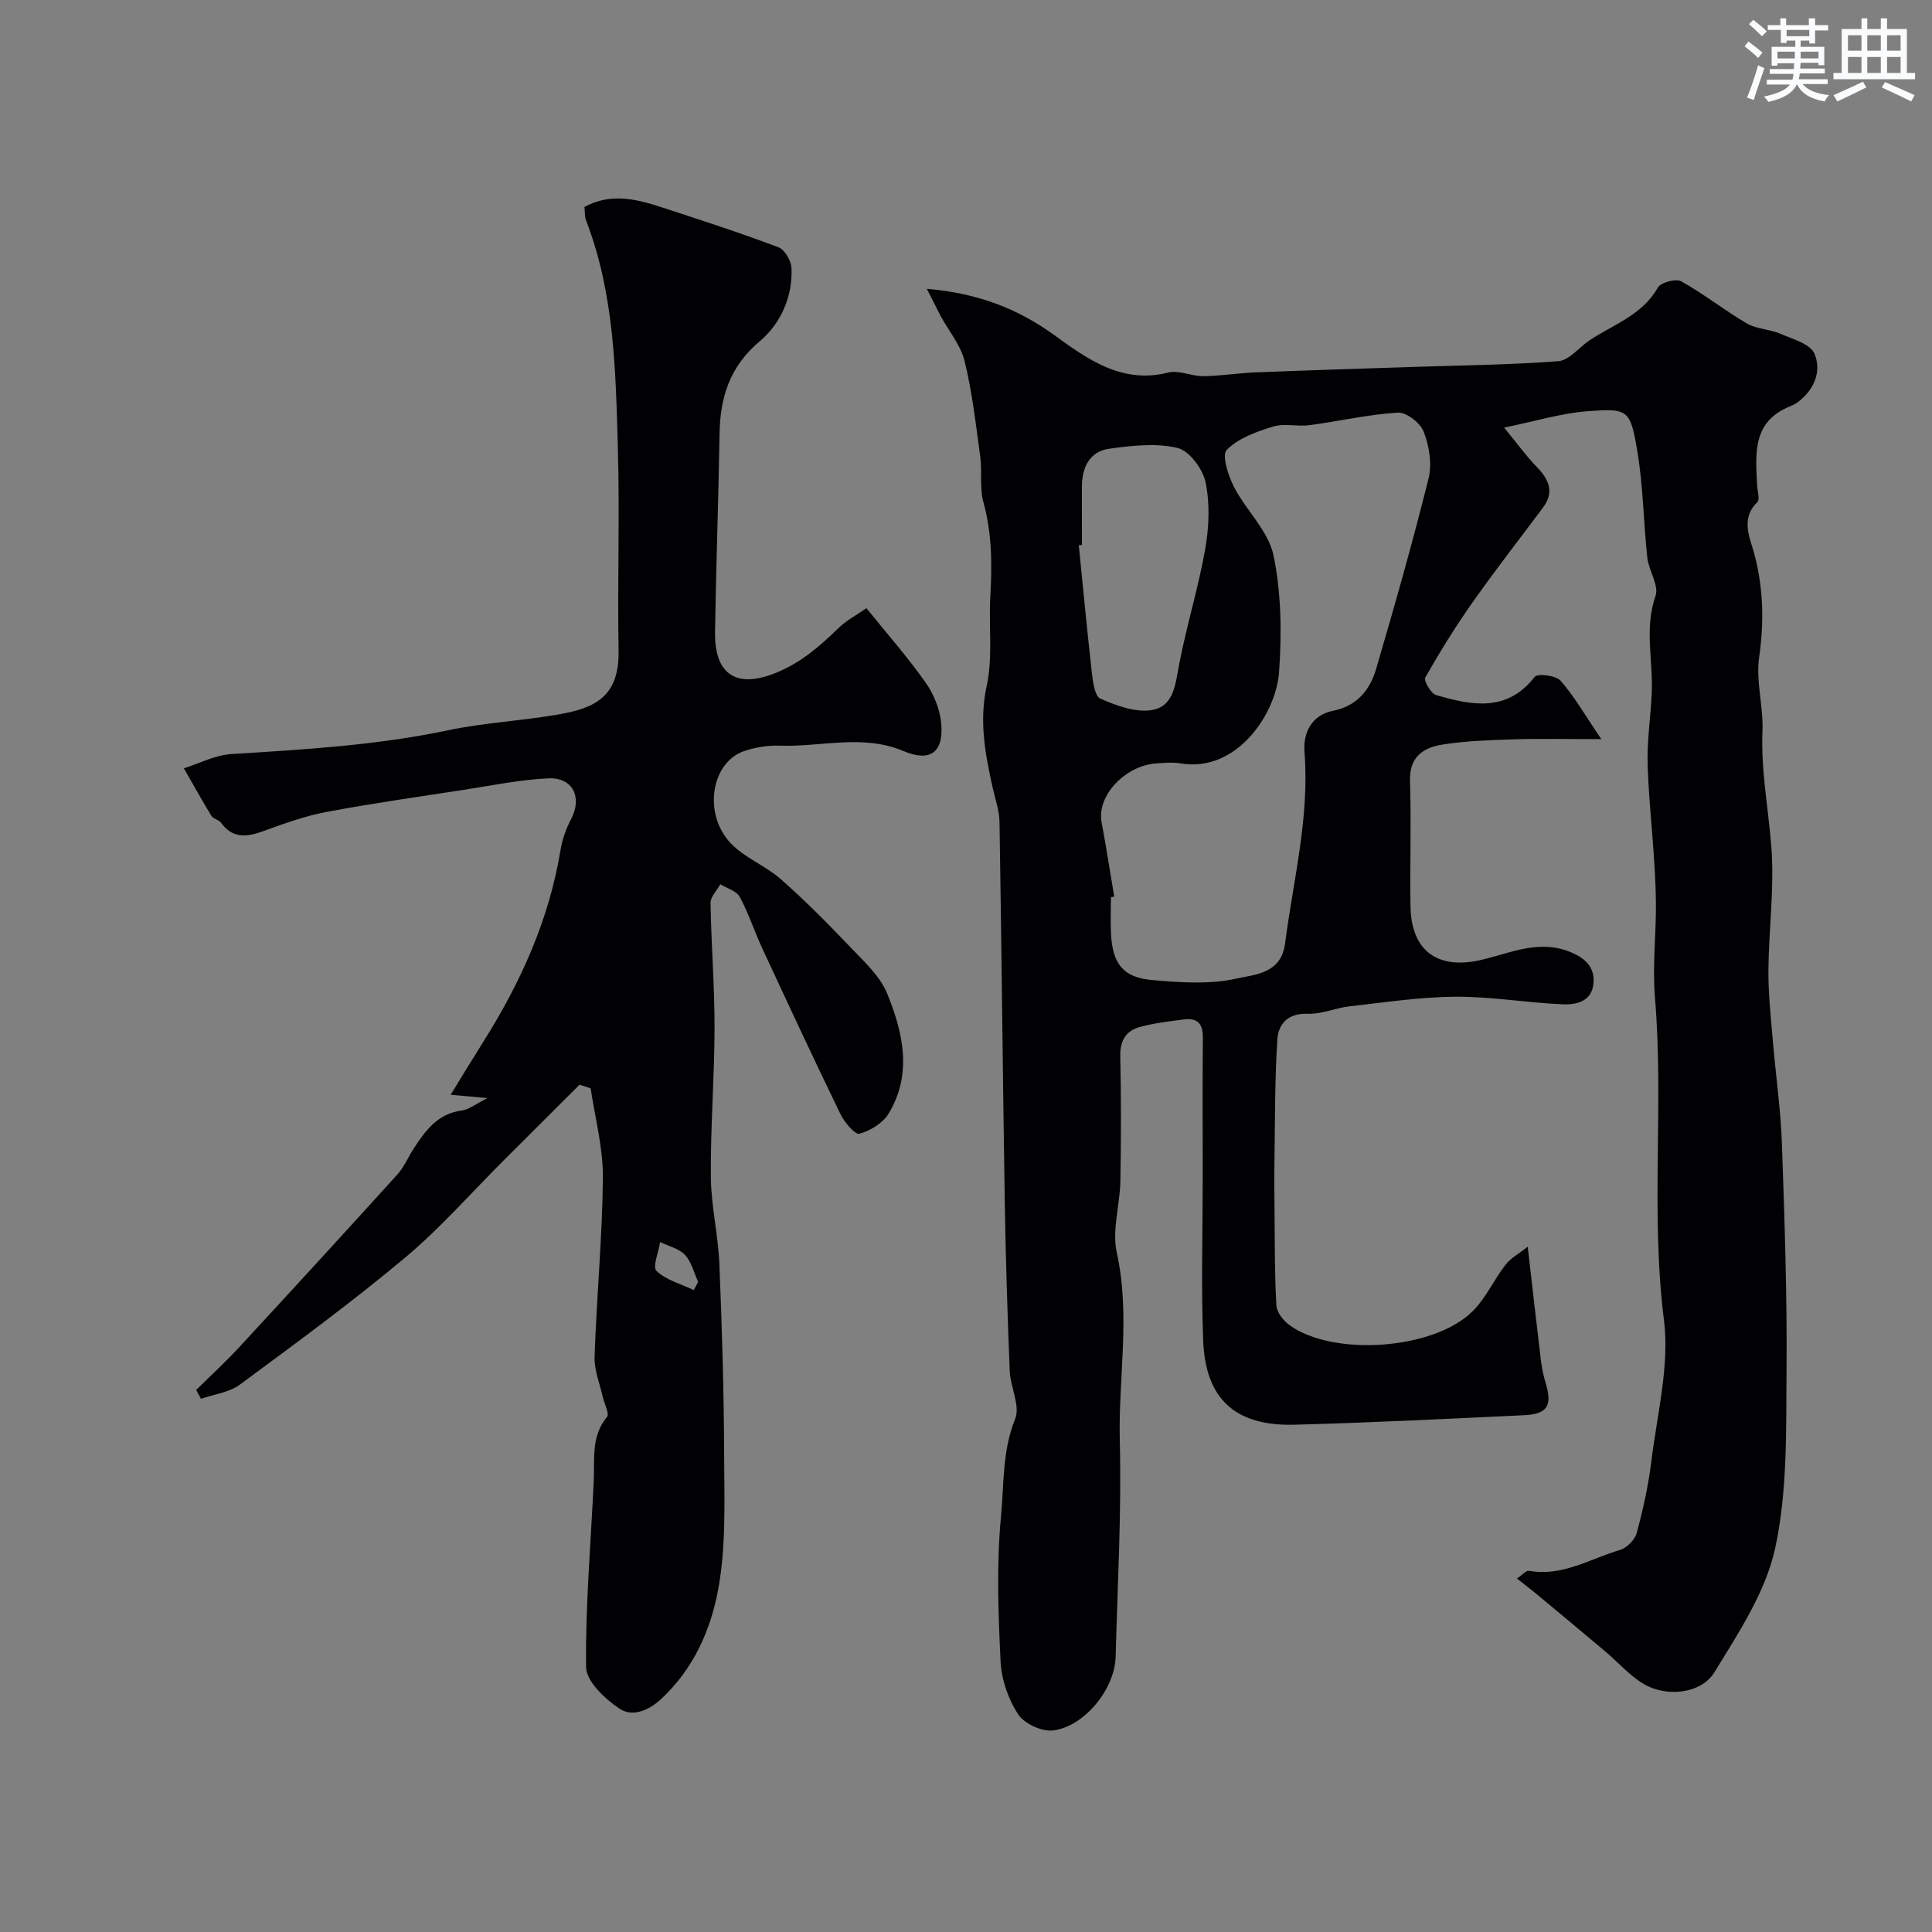 <svg enable-background="new 0 0 400 400" viewBox="0 0 400 400" xmlns="http://www.w3.org/2000/svg"><rect x="0" y="0" width="400" height="400" fill="#808080" stroke="none"/><path d="m191.88 59.79c10.28.9 18.55 3.9 26.44 9.62 6.67 4.83 13.95 10.18 23.53 7.73 2.22-.57 4.85.77 7.29.74 3.6-.04 7.18-.64 10.78-.78 10.64-.43 21.29-.76 31.94-1.11 10.27-.35 20.55-.43 30.78-1.21 2.23-.17 4.24-2.82 6.39-4.27 4.95-3.34 10.96-5.21 14.2-10.96.61-1.08 3.76-1.92 4.86-1.3 4.69 2.61 8.93 6 13.57 8.71 2.01 1.18 4.68 1.17 6.87 2.11 2.57 1.11 6.25 2.11 7.13 4.15 1.53 3.58.01 7.46-3.43 10.03-.52.38-1.12.67-1.72.92-7.8 3.2-7.03 9.89-6.71 16.41.06 1.16.6 2.85.05 3.38-3.58 3.44-1.52 7.39-.64 10.71 1.9 7.16 2.04 14.11 1 21.43-.7 4.95.9 10.19.69 15.27-.34 8.17 1.24 16.11 1.85 24.15.64 8.42-.56 16.96-.62 25.45-.03 4.92.53 9.86.94 14.78.59 7.04 1.62 14.06 1.86 21.11.55 15.76 1.09 31.53.95 47.29-.1 12.16.2 24.63-2.35 36.38-1.97 9.07-7.59 17.54-12.56 25.67-2.78 4.55-10.07 5.24-14.75 2.4-2.91-1.77-5.24-4.48-7.88-6.7-4.7-3.96-9.42-7.89-14.15-11.82-1.24-1.03-2.54-2.01-4.13-3.26 1.08-.71 1.91-1.72 2.53-1.6 6.9 1.24 12.66-2.51 18.82-4.32 1.41-.42 3.08-2.1 3.46-3.52 1.31-4.86 2.41-9.81 3.02-14.8 1.19-9.76 3.81-19.8 2.61-29.32-2.8-22.24 0-44.48-1.85-66.58-.56-6.67.23-13 .19-19.47-.06-9.54-1.37-19.06-1.71-28.6-.18-5.08.64-10.19.85-15.3.27-6.62-1.56-13.22.78-19.92.76-2.17-1.4-5.22-1.7-7.93-.8-7.34-.85-14.78-2.07-22.04-1.46-8.67-1.87-8.93-10.5-8.26-5.22.4-10.35 1.99-17.08 3.37 2.97 3.62 4.64 5.96 6.62 7.99 2.56 2.62 3.92 5.24 1.41 8.6-4.89 6.54-9.91 12.99-14.61 19.66-3.52 4.99-6.74 10.21-9.75 15.51-.36.63 1.19 3.31 2.26 3.62 7.32 2.11 14.62 3.65 20.41-3.78.58-.75 4.4-.29 5.35.8 2.9 3.32 5.13 7.23 8.43 12.1-7.27 0-12.71-.13-18.15.04-4.94.16-9.91.32-14.77 1.09-3.9.62-6.85 2.53-6.69 7.51.29 8.66-.03 17.33.11 25.99.15 9.27 5.67 13.21 14.77 11.05 5.94-1.41 11.78-4.2 18.16-1.67 3.05 1.21 5.22 3.03 4.96 6.46-.29 3.86-3.56 4.56-6.43 4.43-7.39-.32-14.76-1.61-22.13-1.57-7.32.05-14.65 1.17-21.96 1.99-2.9.33-5.77 1.65-8.62 1.54-4.11-.16-6.11 2.07-6.32 5.35-.52 8.16-.47 16.35-.59 24.53-.06 4.16-.03 8.31.02 12.47.06 6.03.01 12.06.38 18.07.09 1.4 1.41 3.09 2.65 4 9.05 6.64 30.07 5.16 38.05-2.91 2.71-2.74 4.36-6.48 6.75-9.57 1.06-1.37 2.74-2.26 4.58-3.71.98 8.53 1.82 16 2.72 23.46.19 1.6.53 3.21.99 4.75 1.41 4.69.39 6.44-4.4 6.67-15.86.74-31.73 1.56-47.6 1.97-12.28.32-18.44-5.31-18.91-17.46-.43-11.31-.09-22.66-.09-33.99 0-9.59-.06-19.19.03-28.78.03-2.87-1.25-4.04-3.93-3.68-3.06.4-6.17.75-9.13 1.57-2.8.77-4.11 2.77-4.04 5.95.18 8.66.18 17.33.02 25.99-.09 4.95-1.77 10.15-.74 14.79 2.87 13.01.3 25.96.62 38.91.37 14.91-.46 29.86-.86 44.79-.18 6.61-6.44 14.42-12.98 15.21-2.32.28-5.96-1.42-7.23-3.37-2.03-3.13-3.43-7.18-3.61-10.92-.48-9.97-.86-20.05.08-29.96.64-6.69.25-13.6 2.93-20.22 1.11-2.73-.99-6.63-1.12-10.01-.47-11.76-.84-23.53-1.03-35.3-.41-26.09-.66-52.19-1.08-78.29-.04-2.38-.89-4.75-1.42-7.12-1.54-6.96-2.84-13.74-1.23-21.11 1.29-5.89.4-12.23.74-18.35.38-6.63.37-13.15-1.43-19.66-.82-2.97-.23-6.29-.65-9.4-.9-6.61-1.65-13.29-3.23-19.75-.81-3.34-3.28-6.26-4.97-9.39-.87-1.67-1.69-3.34-2.87-5.63zm38.81 125.85c-.23.04-.46.08-.69.12 0 2.5-.1 5 .02 7.5.3 6.23 2.46 9.12 8.52 9.65 5.8.51 11.9.95 17.47-.31 3.68-.84 9.23-.93 10.05-7.26 1.71-13.18 5.09-26.15 4.02-39.64-.32-4.08 1.55-7.67 5.88-8.53 5.09-1.02 7.69-4.38 8.97-8.74 3.84-13.08 7.56-26.2 10.85-39.43.74-2.99.11-6.68-1.02-9.62-.69-1.81-3.58-4.06-5.35-3.95-6.14.37-12.2 1.79-18.32 2.6-2.49.33-5.21-.43-7.53.29-3.43 1.06-7.18 2.4-9.58 4.82-1.06 1.07.31 5.36 1.52 7.71 2.5 4.85 7.11 9.07 8.16 14.11 1.63 7.85 1.73 16.21 1.15 24.26-.61 8.46-8.66 20.77-20.33 18.84-1.62-.27-3.33-.13-4.99-.02-6.63.46-12.43 6.75-11.42 12.18.96 5.11 1.75 10.27 2.62 15.42zm-6.69-72.82c-.22.02-.43.05-.65.07.89 8.83 1.72 17.68 2.72 26.5.21 1.86.61 4.76 1.76 5.26 3.24 1.41 7.05 2.84 10.39 2.4 4.76-.62 5.1-5.2 5.88-9.33 1.52-8.06 4-15.94 5.42-24.01.8-4.52 1-9.42.08-13.86-.57-2.76-3.37-6.53-5.82-7.11-4.44-1.06-9.43-.48-14.09.16-4.17.57-5.69 3.93-5.7 7.93 0 4 .01 8 .01 11.99z" fill="#010103"/><path d="m100.92 227.35c-3.21-.29-4.98-.45-7.62-.69 2.47-4.02 4.62-7.56 6.82-11.06 7.72-12.26 13.57-25.24 15.94-39.66.36-2.21 1.17-4.43 2.21-6.42 2.32-4.44.33-8.61-4.76-8.37-5.84.27-11.65 1.47-17.45 2.37-9.51 1.46-19.04 2.81-28.49 4.59-4.44.84-8.78 2.41-13.05 3.96-3.42 1.25-6.36 1.6-8.78-1.75-.44-.61-1.58-.76-1.96-1.39-1.98-3.24-3.82-6.56-5.71-9.86 3.25-1.02 6.45-2.73 9.74-2.94 15.06-.95 30.09-1.8 44.94-4.93 7.48-1.58 15.21-1.95 22.76-3.26 7.33-1.27 12.73-3.46 12.56-13.17-.25-14.02.25-28.07-.15-42.08-.45-15.87-.72-31.84-6.56-47-.34-.88-.25-1.93-.36-2.84 5.53-3.01 10.89-1.61 16.19.13 8.03 2.62 16.07 5.23 23.97 8.21 1.3.49 2.64 2.77 2.71 4.29.27 6-2.28 11.56-6.54 15.14-6.32 5.32-8.25 11.7-8.36 19.38-.21 13.6-.72 27.19-.93 40.79-.15 9.13 4.65 11.85 12.91 8.39 5.07-2.13 8.85-5.45 12.63-9.13 1.66-1.62 3.82-2.74 5.81-4.13 4.36 5.41 8.6 10.21 12.26 15.42 1.7 2.41 2.97 5.54 3.22 8.45.52 6.04-2.3 8.03-7.81 5.71-8.46-3.58-17.1-.8-25.64-1.12-2.4-.09-4.95.33-7.24 1.08-6.95 2.29-8.73 13.06-2.83 19.19 2.88 2.99 7.16 4.6 10.32 7.38 4.99 4.4 9.7 9.15 14.29 13.97 2.86 3.01 6.23 6.04 7.73 9.73 3.29 8.06 5.25 16.66.27 24.85-1.19 1.96-3.77 3.52-6.02 4.15-.89.25-3.09-2.34-3.91-4.02-5.53-11.39-10.87-22.86-16.2-34.34-1.64-3.53-2.83-7.28-4.68-10.69-.67-1.23-2.64-1.76-4.02-2.61-.71 1.3-2.04 2.61-2.02 3.9.14 8.6.84 17.2.83 25.8-.02 10.29-.85 20.57-.77 30.86.05 6.02 1.52 12.02 1.77 18.06.55 13.33.94 26.68.99 40.02.04 9.11.4 18.4-1.22 27.27-1.53 8.41-5.1 16.51-11.77 22.73-2.71 2.53-6.05 3.81-8.68 2.05-3-2.01-6.88-5.64-6.92-8.6-.15-12.86 1-25.73 1.59-38.59.21-4.56-.58-9.21 2.75-13.22.54-.65-.54-2.63-.85-4-.62-2.82-1.83-5.67-1.73-8.47.42-12.37 1.61-24.73 1.72-37.1.05-6.15-1.63-12.31-2.53-18.46-.77-.25-1.54-.49-2.31-.74-5.18 5.17-10.37 10.35-15.55 15.52-6.82 6.8-13.2 14.12-20.56 20.28-11.02 9.23-22.64 17.75-34.21 26.29-2.21 1.63-5.34 1.99-8.05 2.94-.33-.61-.66-1.23-.99-1.84 2.94-2.91 6-5.71 8.81-8.74 10.99-11.89 21.94-23.83 32.81-35.83 1.4-1.54 2.24-3.58 3.39-5.36 2.44-3.78 5.01-7.29 10.04-7.93 1.43-.2 2.75-1.31 5.25-2.56zm42.71 39.74c.31-.56.62-1.12.92-1.68-.87-1.9-1.38-4.14-2.73-5.59-1.24-1.33-3.4-1.81-5.15-2.67-.32 2.07-1.61 5.17-.75 5.99 2.02 1.9 5.08 2.7 7.71 3.95z" fill="#010103"/><g fill="#fafbfc"><path d="m361.2 9.6.8-1c.9.7 1.9 1.4 2.9 2.3l-.9 1.1c-1-1-2-1.8-2.8-2.4zm.5 10.6c.9-2.1 1.6-4.3 2.3-6.7.4.2.8.4 1.3.6-.7 2.1-1.5 4.3-2.2 6.6zm.4-15.2.9-.9c1 .8 2 1.6 2.8 2.4l-1 1c-.9-.9-1.8-1.7-2.7-2.5zm12.5-1.2h1.2v1.4h2.7v1.1h-2.7v2.7h-1.2v-.6h-1.8v1.3h4.9v3.8h-1.2v-.5h-3.7c0 .4-.1.9-.1 1.2h5.1v1h-5.2c0 .5-.1.9-.2 1.2h6v1h-5.2c1.1 1.3 2.9 2 5.5 2.3-.4.4-.7.8-.9 1.3-2.9-.5-4.8-1.6-5.7-3.5h-.1c-.8 1.7-2.7 2.9-5.9 3.6-.2-.4-.6-.8-.9-1.1 2.8-.6 4.6-1.4 5.4-2.5h-4.8v-1h5.3c.1-.3.2-.7.2-1.2h-4.9v-1h5c0-.4 0-.8.1-1.2h-3.5v.5h-1.2v-3.9h4.9v-1.3h-1.8v.5h-1.2v-2.7h-2.7v-1h2.6v-1.4h1.2v1.4h4.7v-1.4zm-6.6 8.3h3.6c0-.4 0-.9 0-1.4h-3.6zm1.9-4.6h4.7v-1.3h-4.7zm6.6 3.2h-3.7v1.4h3.7z"/><path d="m385.3 3.8h1.3v2.2h2.8v-2.2h1.3v2.2h4.1v9.1h1.7v1.3h-16.9v-1.3h1.7v-9.1h4.1v-2.2zm.4 13.1.7 1.2c-1.8.9-3.8 1.9-6 2.9-.2-.4-.5-.8-.8-1.3 2.3-1 4.3-1.9 6.1-2.8zm-3.1-6.4h2.8v-3.2h-2.8zm0 4.6h2.8v-3.3h-2.8zm4-4.6h2.8v-3.2h-2.8zm0 4.6h2.8v-3.3h-2.8zm3.7 1.9c2.1.9 4.1 1.8 6.1 2.7l-.7 1.3c-2.2-1.1-4.2-2-6.1-2.9zm3.2-9.7h-2.8v3.2h2.8zm-2.8 7.8h2.8v-3.3h-2.8z"/></g></svg>